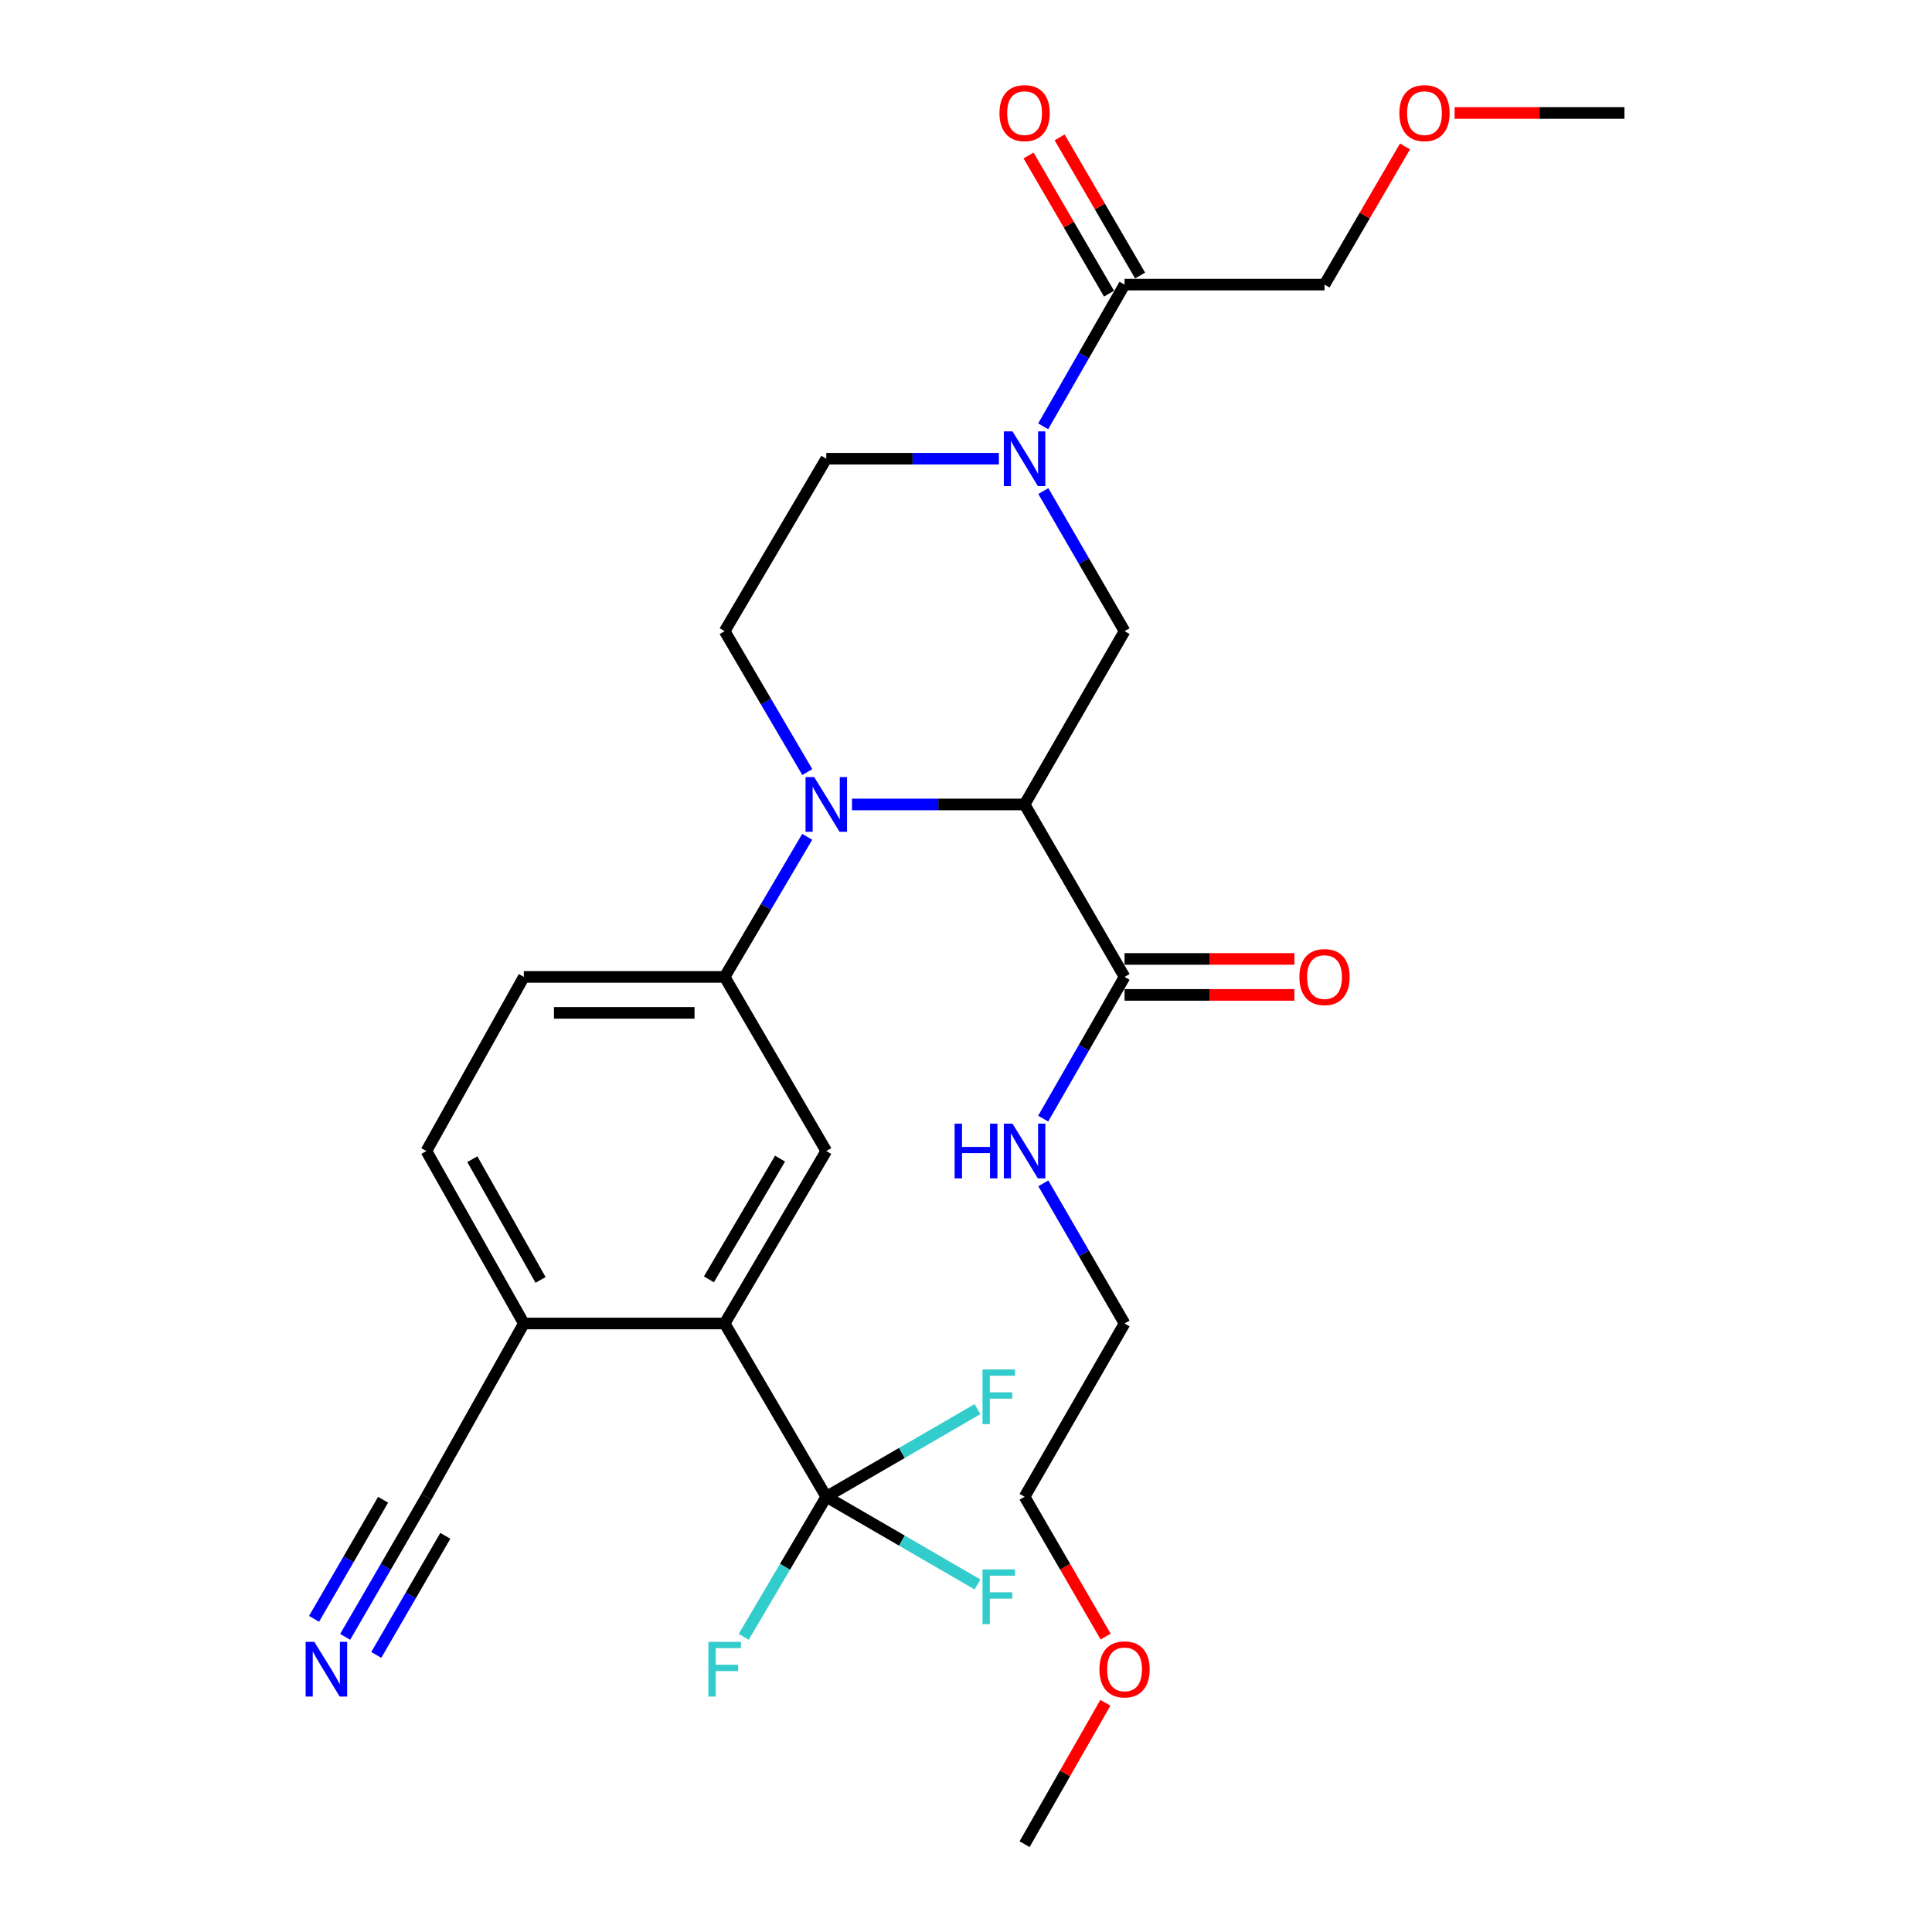 <?xml version='1.0' encoding='iso-8859-1'?>
<svg version='1.1' baseProfile='full'
              xmlns='http://www.w3.org/2000/svg'
                      xmlns:rdkit='http://www.rdkit.org/xml'
                      xmlns:xlink='http://www.w3.org/1999/xlink'
                  xml:space='preserve'
width='1000px' height='1000px' viewBox='0 0 1000 1000'>
<!-- END OF HEADER -->
<rect style='opacity:1.0;fill:#FFFFFF;stroke:none' width='1000' height='1000' x='0' y='0'> </rect>
<path class='bond-0' d='M 530.324,416.381 L 485.656,416.381' style='fill:none;fill-rule:evenodd;stroke:#000000;stroke-width:6px;stroke-linecap:butt;stroke-linejoin:miter;stroke-opacity:1' />
<path class='bond-0' d='M 485.656,416.381 L 440.989,416.381' style='fill:none;fill-rule:evenodd;stroke:#0000FF;stroke-width:6px;stroke-linecap:butt;stroke-linejoin:miter;stroke-opacity:1' />
<path class='bond-3' d='M 530.324,416.381 L 582.069,326.689' style='fill:none;fill-rule:evenodd;stroke:#000000;stroke-width:6px;stroke-linecap:butt;stroke-linejoin:miter;stroke-opacity:1' />
<path class='bond-6' d='M 530.324,416.381 L 582.069,505.649' style='fill:none;fill-rule:evenodd;stroke:#000000;stroke-width:6px;stroke-linecap:butt;stroke-linejoin:miter;stroke-opacity:1' />
<path class='bond-5' d='M 417.812,433.131 L 396.446,469.39' style='fill:none;fill-rule:evenodd;stroke:#0000FF;stroke-width:6px;stroke-linecap:butt;stroke-linejoin:miter;stroke-opacity:1' />
<path class='bond-5' d='M 396.446,469.39 L 375.079,505.649' style='fill:none;fill-rule:evenodd;stroke:#000000;stroke-width:6px;stroke-linecap:butt;stroke-linejoin:miter;stroke-opacity:1' />
<path class='bond-9' d='M 417.853,399.622 L 396.466,363.155' style='fill:none;fill-rule:evenodd;stroke:#0000FF;stroke-width:6px;stroke-linecap:butt;stroke-linejoin:miter;stroke-opacity:1' />
<path class='bond-9' d='M 396.466,363.155 L 375.079,326.689' style='fill:none;fill-rule:evenodd;stroke:#000000;stroke-width:6px;stroke-linecap:butt;stroke-linejoin:miter;stroke-opacity:1' />
<path class='bond-1' d='M 540.028,254.17 L 561.048,290.429' style='fill:none;fill-rule:evenodd;stroke:#0000FF;stroke-width:6px;stroke-linecap:butt;stroke-linejoin:miter;stroke-opacity:1' />
<path class='bond-1' d='M 561.048,290.429 L 582.069,326.689' style='fill:none;fill-rule:evenodd;stroke:#000000;stroke-width:6px;stroke-linecap:butt;stroke-linejoin:miter;stroke-opacity:1' />
<path class='bond-8' d='M 539.945,220.673 L 561.007,183.988' style='fill:none;fill-rule:evenodd;stroke:#0000FF;stroke-width:6px;stroke-linecap:butt;stroke-linejoin:miter;stroke-opacity:1' />
<path class='bond-8' d='M 561.007,183.988 L 582.069,147.304' style='fill:none;fill-rule:evenodd;stroke:#000000;stroke-width:6px;stroke-linecap:butt;stroke-linejoin:miter;stroke-opacity:1' />
<path class='bond-13' d='M 517.018,237.431 L 472.35,237.431' style='fill:none;fill-rule:evenodd;stroke:#0000FF;stroke-width:6px;stroke-linecap:butt;stroke-linejoin:miter;stroke-opacity:1' />
<path class='bond-13' d='M 472.35,237.431 L 427.683,237.431' style='fill:none;fill-rule:evenodd;stroke:#000000;stroke-width:6px;stroke-linecap:butt;stroke-linejoin:miter;stroke-opacity:1' />
<path class='bond-2' d='M 427.683,774.726 L 375.079,685.034' style='fill:none;fill-rule:evenodd;stroke:#000000;stroke-width:6px;stroke-linecap:butt;stroke-linejoin:miter;stroke-opacity:1' />
<path class='bond-18' d='M 427.683,774.726 L 406.317,810.98' style='fill:none;fill-rule:evenodd;stroke:#000000;stroke-width:6px;stroke-linecap:butt;stroke-linejoin:miter;stroke-opacity:1' />
<path class='bond-18' d='M 406.317,810.98 L 384.951,847.234' style='fill:none;fill-rule:evenodd;stroke:#33CCCC;stroke-width:6px;stroke-linecap:butt;stroke-linejoin:miter;stroke-opacity:1' />
<path class='bond-19' d='M 427.683,774.726 L 466.822,797.42' style='fill:none;fill-rule:evenodd;stroke:#000000;stroke-width:6px;stroke-linecap:butt;stroke-linejoin:miter;stroke-opacity:1' />
<path class='bond-19' d='M 466.822,797.42 L 505.961,820.114' style='fill:none;fill-rule:evenodd;stroke:#33CCCC;stroke-width:6px;stroke-linecap:butt;stroke-linejoin:miter;stroke-opacity:1' />
<path class='bond-20' d='M 427.683,774.726 L 466.822,752.042' style='fill:none;fill-rule:evenodd;stroke:#000000;stroke-width:6px;stroke-linecap:butt;stroke-linejoin:miter;stroke-opacity:1' />
<path class='bond-20' d='M 466.822,752.042 L 505.961,729.357' style='fill:none;fill-rule:evenodd;stroke:#33CCCC;stroke-width:6px;stroke-linecap:butt;stroke-linejoin:miter;stroke-opacity:1' />
<path class='bond-4' d='M 375.079,685.034 L 427.683,595.766' style='fill:none;fill-rule:evenodd;stroke:#000000;stroke-width:6px;stroke-linecap:butt;stroke-linejoin:miter;stroke-opacity:1' />
<path class='bond-4' d='M 366.93,662.192 L 403.753,599.704' style='fill:none;fill-rule:evenodd;stroke:#000000;stroke-width:6px;stroke-linecap:butt;stroke-linejoin:miter;stroke-opacity:1' />
<path class='bond-30' d='M 375.079,685.034 L 271.145,685.034' style='fill:none;fill-rule:evenodd;stroke:#000000;stroke-width:6px;stroke-linecap:butt;stroke-linejoin:miter;stroke-opacity:1' />
<path class='bond-7' d='M 375.079,505.649 L 427.683,595.766' style='fill:none;fill-rule:evenodd;stroke:#000000;stroke-width:6px;stroke-linecap:butt;stroke-linejoin:miter;stroke-opacity:1' />
<path class='bond-14' d='M 375.079,505.649 L 271.145,505.649' style='fill:none;fill-rule:evenodd;stroke:#000000;stroke-width:6px;stroke-linecap:butt;stroke-linejoin:miter;stroke-opacity:1' />
<path class='bond-14' d='M 359.489,524.266 L 286.735,524.266' style='fill:none;fill-rule:evenodd;stroke:#000000;stroke-width:6px;stroke-linecap:butt;stroke-linejoin:miter;stroke-opacity:1' />
<path class='bond-15' d='M 582.069,514.958 L 626.025,514.958' style='fill:none;fill-rule:evenodd;stroke:#000000;stroke-width:6px;stroke-linecap:butt;stroke-linejoin:miter;stroke-opacity:1' />
<path class='bond-15' d='M 626.025,514.958 L 669.981,514.958' style='fill:none;fill-rule:evenodd;stroke:#FF0000;stroke-width:6px;stroke-linecap:butt;stroke-linejoin:miter;stroke-opacity:1' />
<path class='bond-15' d='M 582.069,496.341 L 626.025,496.341' style='fill:none;fill-rule:evenodd;stroke:#000000;stroke-width:6px;stroke-linecap:butt;stroke-linejoin:miter;stroke-opacity:1' />
<path class='bond-15' d='M 626.025,496.341 L 669.981,496.341' style='fill:none;fill-rule:evenodd;stroke:#FF0000;stroke-width:6px;stroke-linecap:butt;stroke-linejoin:miter;stroke-opacity:1' />
<path class='bond-21' d='M 582.069,505.649 L 561.008,542.329' style='fill:none;fill-rule:evenodd;stroke:#000000;stroke-width:6px;stroke-linecap:butt;stroke-linejoin:miter;stroke-opacity:1' />
<path class='bond-21' d='M 561.008,542.329 L 539.946,579.008' style='fill:none;fill-rule:evenodd;stroke:#0000FF;stroke-width:6px;stroke-linecap:butt;stroke-linejoin:miter;stroke-opacity:1' />
<path class='bond-16' d='M 590.112,142.619 L 569.287,106.867' style='fill:none;fill-rule:evenodd;stroke:#000000;stroke-width:6px;stroke-linecap:butt;stroke-linejoin:miter;stroke-opacity:1' />
<path class='bond-16' d='M 569.287,106.867 L 548.462,71.115' style='fill:none;fill-rule:evenodd;stroke:#FF0000;stroke-width:6px;stroke-linecap:butt;stroke-linejoin:miter;stroke-opacity:1' />
<path class='bond-16' d='M 574.025,151.989 L 553.2,116.237' style='fill:none;fill-rule:evenodd;stroke:#000000;stroke-width:6px;stroke-linecap:butt;stroke-linejoin:miter;stroke-opacity:1' />
<path class='bond-16' d='M 553.2,116.237 L 532.375,80.485' style='fill:none;fill-rule:evenodd;stroke:#FF0000;stroke-width:6px;stroke-linecap:butt;stroke-linejoin:miter;stroke-opacity:1' />
<path class='bond-22' d='M 582.069,147.304 L 685.569,147.304' style='fill:none;fill-rule:evenodd;stroke:#000000;stroke-width:6px;stroke-linecap:butt;stroke-linejoin:miter;stroke-opacity:1' />
<path class='bond-29' d='M 375.079,326.689 L 427.683,237.431' style='fill:none;fill-rule:evenodd;stroke:#000000;stroke-width:6px;stroke-linecap:butt;stroke-linejoin:miter;stroke-opacity:1' />
<path class='bond-10' d='M 178.654,847.245 L 199.679,810.986' style='fill:none;fill-rule:evenodd;stroke:#0000FF;stroke-width:6px;stroke-linecap:butt;stroke-linejoin:miter;stroke-opacity:1' />
<path class='bond-10' d='M 199.679,810.986 L 220.703,774.726' style='fill:none;fill-rule:evenodd;stroke:#000000;stroke-width:6px;stroke-linecap:butt;stroke-linejoin:miter;stroke-opacity:1' />
<path class='bond-10' d='M 194.76,856.583 L 212.631,825.763' style='fill:none;fill-rule:evenodd;stroke:#0000FF;stroke-width:6px;stroke-linecap:butt;stroke-linejoin:miter;stroke-opacity:1' />
<path class='bond-10' d='M 212.631,825.763 L 230.501,794.943' style='fill:none;fill-rule:evenodd;stroke:#000000;stroke-width:6px;stroke-linecap:butt;stroke-linejoin:miter;stroke-opacity:1' />
<path class='bond-10' d='M 162.549,837.906 L 180.42,807.086' style='fill:none;fill-rule:evenodd;stroke:#0000FF;stroke-width:6px;stroke-linecap:butt;stroke-linejoin:miter;stroke-opacity:1' />
<path class='bond-10' d='M 180.42,807.086 L 198.291,776.266' style='fill:none;fill-rule:evenodd;stroke:#000000;stroke-width:6px;stroke-linecap:butt;stroke-linejoin:miter;stroke-opacity:1' />
<path class='bond-11' d='M 220.703,774.726 L 271.145,685.034' style='fill:none;fill-rule:evenodd;stroke:#000000;stroke-width:6px;stroke-linecap:butt;stroke-linejoin:miter;stroke-opacity:1' />
<path class='bond-12' d='M 271.145,685.034 L 220.703,595.766' style='fill:none;fill-rule:evenodd;stroke:#000000;stroke-width:6px;stroke-linecap:butt;stroke-linejoin:miter;stroke-opacity:1' />
<path class='bond-12' d='M 279.787,662.485 L 244.478,599.997' style='fill:none;fill-rule:evenodd;stroke:#000000;stroke-width:6px;stroke-linecap:butt;stroke-linejoin:miter;stroke-opacity:1' />
<path class='bond-17' d='M 271.145,505.649 L 220.703,595.766' style='fill:none;fill-rule:evenodd;stroke:#000000;stroke-width:6px;stroke-linecap:butt;stroke-linejoin:miter;stroke-opacity:1' />
<path class='bond-25' d='M 540.027,612.505 L 561.048,648.77' style='fill:none;fill-rule:evenodd;stroke:#0000FF;stroke-width:6px;stroke-linecap:butt;stroke-linejoin:miter;stroke-opacity:1' />
<path class='bond-25' d='M 561.048,648.77 L 582.069,685.034' style='fill:none;fill-rule:evenodd;stroke:#000000;stroke-width:6px;stroke-linecap:butt;stroke-linejoin:miter;stroke-opacity:1' />
<path class='bond-23' d='M 685.569,147.304 L 706.394,111.552' style='fill:none;fill-rule:evenodd;stroke:#000000;stroke-width:6px;stroke-linecap:butt;stroke-linejoin:miter;stroke-opacity:1' />
<path class='bond-23' d='M 706.394,111.552 L 727.219,75.8' style='fill:none;fill-rule:evenodd;stroke:#FF0000;stroke-width:6px;stroke-linecap:butt;stroke-linejoin:miter;stroke-opacity:1' />
<path class='bond-28' d='M 752.901,58.47 L 796.857,58.47' style='fill:none;fill-rule:evenodd;stroke:#FF0000;stroke-width:6px;stroke-linecap:butt;stroke-linejoin:miter;stroke-opacity:1' />
<path class='bond-28' d='M 796.857,58.47 L 840.813,58.47' style='fill:none;fill-rule:evenodd;stroke:#000000;stroke-width:6px;stroke-linecap:butt;stroke-linejoin:miter;stroke-opacity:1' />
<path class='bond-24' d='M 572.272,847.085 L 551.298,810.906' style='fill:none;fill-rule:evenodd;stroke:#FF0000;stroke-width:6px;stroke-linecap:butt;stroke-linejoin:miter;stroke-opacity:1' />
<path class='bond-24' d='M 551.298,810.906 L 530.324,774.726' style='fill:none;fill-rule:evenodd;stroke:#000000;stroke-width:6px;stroke-linecap:butt;stroke-linejoin:miter;stroke-opacity:1' />
<path class='bond-27' d='M 572.145,881.352 L 551.235,917.949' style='fill:none;fill-rule:evenodd;stroke:#FF0000;stroke-width:6px;stroke-linecap:butt;stroke-linejoin:miter;stroke-opacity:1' />
<path class='bond-27' d='M 551.235,917.949 L 530.324,954.545' style='fill:none;fill-rule:evenodd;stroke:#000000;stroke-width:6px;stroke-linecap:butt;stroke-linejoin:miter;stroke-opacity:1' />
<path class='bond-26' d='M 582.069,685.034 L 530.324,774.726' style='fill:none;fill-rule:evenodd;stroke:#000000;stroke-width:6px;stroke-linecap:butt;stroke-linejoin:miter;stroke-opacity:1' />
<path  class='atom-1' d='M 421.423 402.221
L 430.703 417.221
Q 431.623 418.701, 433.103 421.381
Q 434.583 424.061, 434.663 424.221
L 434.663 402.221
L 438.423 402.221
L 438.423 430.541
L 434.543 430.541
L 424.583 414.141
Q 423.423 412.221, 422.183 410.021
Q 420.983 407.821, 420.623 407.141
L 420.623 430.541
L 416.943 430.541
L 416.943 402.221
L 421.423 402.221
' fill='#0000FF'/>
<path  class='atom-2' d='M 524.064 223.271
L 533.344 238.271
Q 534.264 239.751, 535.744 242.431
Q 537.224 245.111, 537.304 245.271
L 537.304 223.271
L 541.064 223.271
L 541.064 251.591
L 537.184 251.591
L 527.224 235.191
Q 526.064 233.271, 524.824 231.071
Q 523.624 228.871, 523.264 228.191
L 523.264 251.591
L 519.584 251.591
L 519.584 223.271
L 524.064 223.271
' fill='#0000FF'/>
<path  class='atom-11' d='M 162.688 849.824
L 171.968 864.824
Q 172.888 866.304, 174.368 868.984
Q 175.848 871.664, 175.928 871.824
L 175.928 849.824
L 179.688 849.824
L 179.688 878.144
L 175.808 878.144
L 165.848 861.744
Q 164.688 859.824, 163.448 857.624
Q 162.248 855.424, 161.888 854.744
L 161.888 878.144
L 158.208 878.144
L 158.208 849.824
L 162.688 849.824
' fill='#0000FF'/>
<path  class='atom-16' d='M 672.569 505.729
Q 672.569 498.929, 675.929 495.129
Q 679.289 491.329, 685.569 491.329
Q 691.849 491.329, 695.209 495.129
Q 698.569 498.929, 698.569 505.729
Q 698.569 512.609, 695.169 516.529
Q 691.769 520.409, 685.569 520.409
Q 679.329 520.409, 675.929 516.529
Q 672.569 512.649, 672.569 505.729
M 685.569 517.209
Q 689.889 517.209, 692.209 514.329
Q 694.569 511.409, 694.569 505.729
Q 694.569 500.169, 692.209 497.369
Q 689.889 494.529, 685.569 494.529
Q 681.249 494.529, 678.889 497.329
Q 676.569 500.129, 676.569 505.729
Q 676.569 511.449, 678.889 514.329
Q 681.249 517.209, 685.569 517.209
' fill='#FF0000'/>
<path  class='atom-17' d='M 517.324 58.55
Q 517.324 51.75, 520.684 47.95
Q 524.044 44.15, 530.324 44.15
Q 536.604 44.15, 539.964 47.95
Q 543.324 51.75, 543.324 58.55
Q 543.324 65.43, 539.924 69.35
Q 536.524 73.23, 530.324 73.23
Q 524.084 73.23, 520.684 69.35
Q 517.324 65.47, 517.324 58.55
M 530.324 70.03
Q 534.644 70.03, 536.964 67.15
Q 539.324 64.23, 539.324 58.55
Q 539.324 52.99, 536.964 50.19
Q 534.644 47.35, 530.324 47.35
Q 526.004 47.35, 523.644 50.15
Q 521.324 52.95, 521.324 58.55
Q 521.324 64.27, 523.644 67.15
Q 526.004 70.03, 530.324 70.03
' fill='#FF0000'/>
<path  class='atom-19' d='M 366.659 849.824
L 383.499 849.824
L 383.499 853.064
L 370.459 853.064
L 370.459 861.664
L 382.059 861.664
L 382.059 864.944
L 370.459 864.944
L 370.459 878.144
L 366.659 878.144
L 366.659 849.824
' fill='#33CCCC'/>
<path  class='atom-20' d='M 508.541 812.332
L 525.381 812.332
L 525.381 815.572
L 512.341 815.572
L 512.341 824.172
L 523.941 824.172
L 523.941 827.452
L 512.341 827.452
L 512.341 840.652
L 508.541 840.652
L 508.541 812.332
' fill='#33CCCC'/>
<path  class='atom-21' d='M 508.541 708.822
L 525.381 708.822
L 525.381 712.062
L 512.341 712.062
L 512.341 720.662
L 523.941 720.662
L 523.941 723.942
L 512.341 723.942
L 512.341 737.142
L 508.541 737.142
L 508.541 708.822
' fill='#33CCCC'/>
<path  class='atom-22' d='M 494.104 581.606
L 497.944 581.606
L 497.944 593.646
L 512.424 593.646
L 512.424 581.606
L 516.264 581.606
L 516.264 609.926
L 512.424 609.926
L 512.424 596.846
L 497.944 596.846
L 497.944 609.926
L 494.104 609.926
L 494.104 581.606
' fill='#0000FF'/>
<path  class='atom-22' d='M 524.064 581.606
L 533.344 596.606
Q 534.264 598.086, 535.744 600.766
Q 537.224 603.446, 537.304 603.606
L 537.304 581.606
L 541.064 581.606
L 541.064 609.926
L 537.184 609.926
L 527.224 593.526
Q 526.064 591.606, 524.824 589.406
Q 523.624 587.206, 523.264 586.526
L 523.264 609.926
L 519.584 609.926
L 519.584 581.606
L 524.064 581.606
' fill='#0000FF'/>
<path  class='atom-24' d='M 724.313 58.55
Q 724.313 51.75, 727.673 47.95
Q 731.033 44.15, 737.313 44.15
Q 743.593 44.15, 746.953 47.95
Q 750.313 51.75, 750.313 58.55
Q 750.313 65.43, 746.913 69.35
Q 743.513 73.23, 737.313 73.23
Q 731.073 73.23, 727.673 69.35
Q 724.313 65.47, 724.313 58.55
M 737.313 70.03
Q 741.633 70.03, 743.953 67.15
Q 746.313 64.23, 746.313 58.55
Q 746.313 52.99, 743.953 50.19
Q 741.633 47.35, 737.313 47.35
Q 732.993 47.35, 730.633 50.15
Q 728.313 52.95, 728.313 58.55
Q 728.313 64.27, 730.633 67.15
Q 732.993 70.03, 737.313 70.03
' fill='#FF0000'/>
<path  class='atom-25' d='M 569.069 864.064
Q 569.069 857.264, 572.429 853.464
Q 575.789 849.664, 582.069 849.664
Q 588.349 849.664, 591.709 853.464
Q 595.069 857.264, 595.069 864.064
Q 595.069 870.944, 591.669 874.864
Q 588.269 878.744, 582.069 878.744
Q 575.829 878.744, 572.429 874.864
Q 569.069 870.984, 569.069 864.064
M 582.069 875.544
Q 586.389 875.544, 588.709 872.664
Q 591.069 869.744, 591.069 864.064
Q 591.069 858.504, 588.709 855.704
Q 586.389 852.864, 582.069 852.864
Q 577.749 852.864, 575.389 855.664
Q 573.069 858.464, 573.069 864.064
Q 573.069 869.784, 575.389 872.664
Q 577.749 875.544, 582.069 875.544
' fill='#FF0000'/>
</svg>

